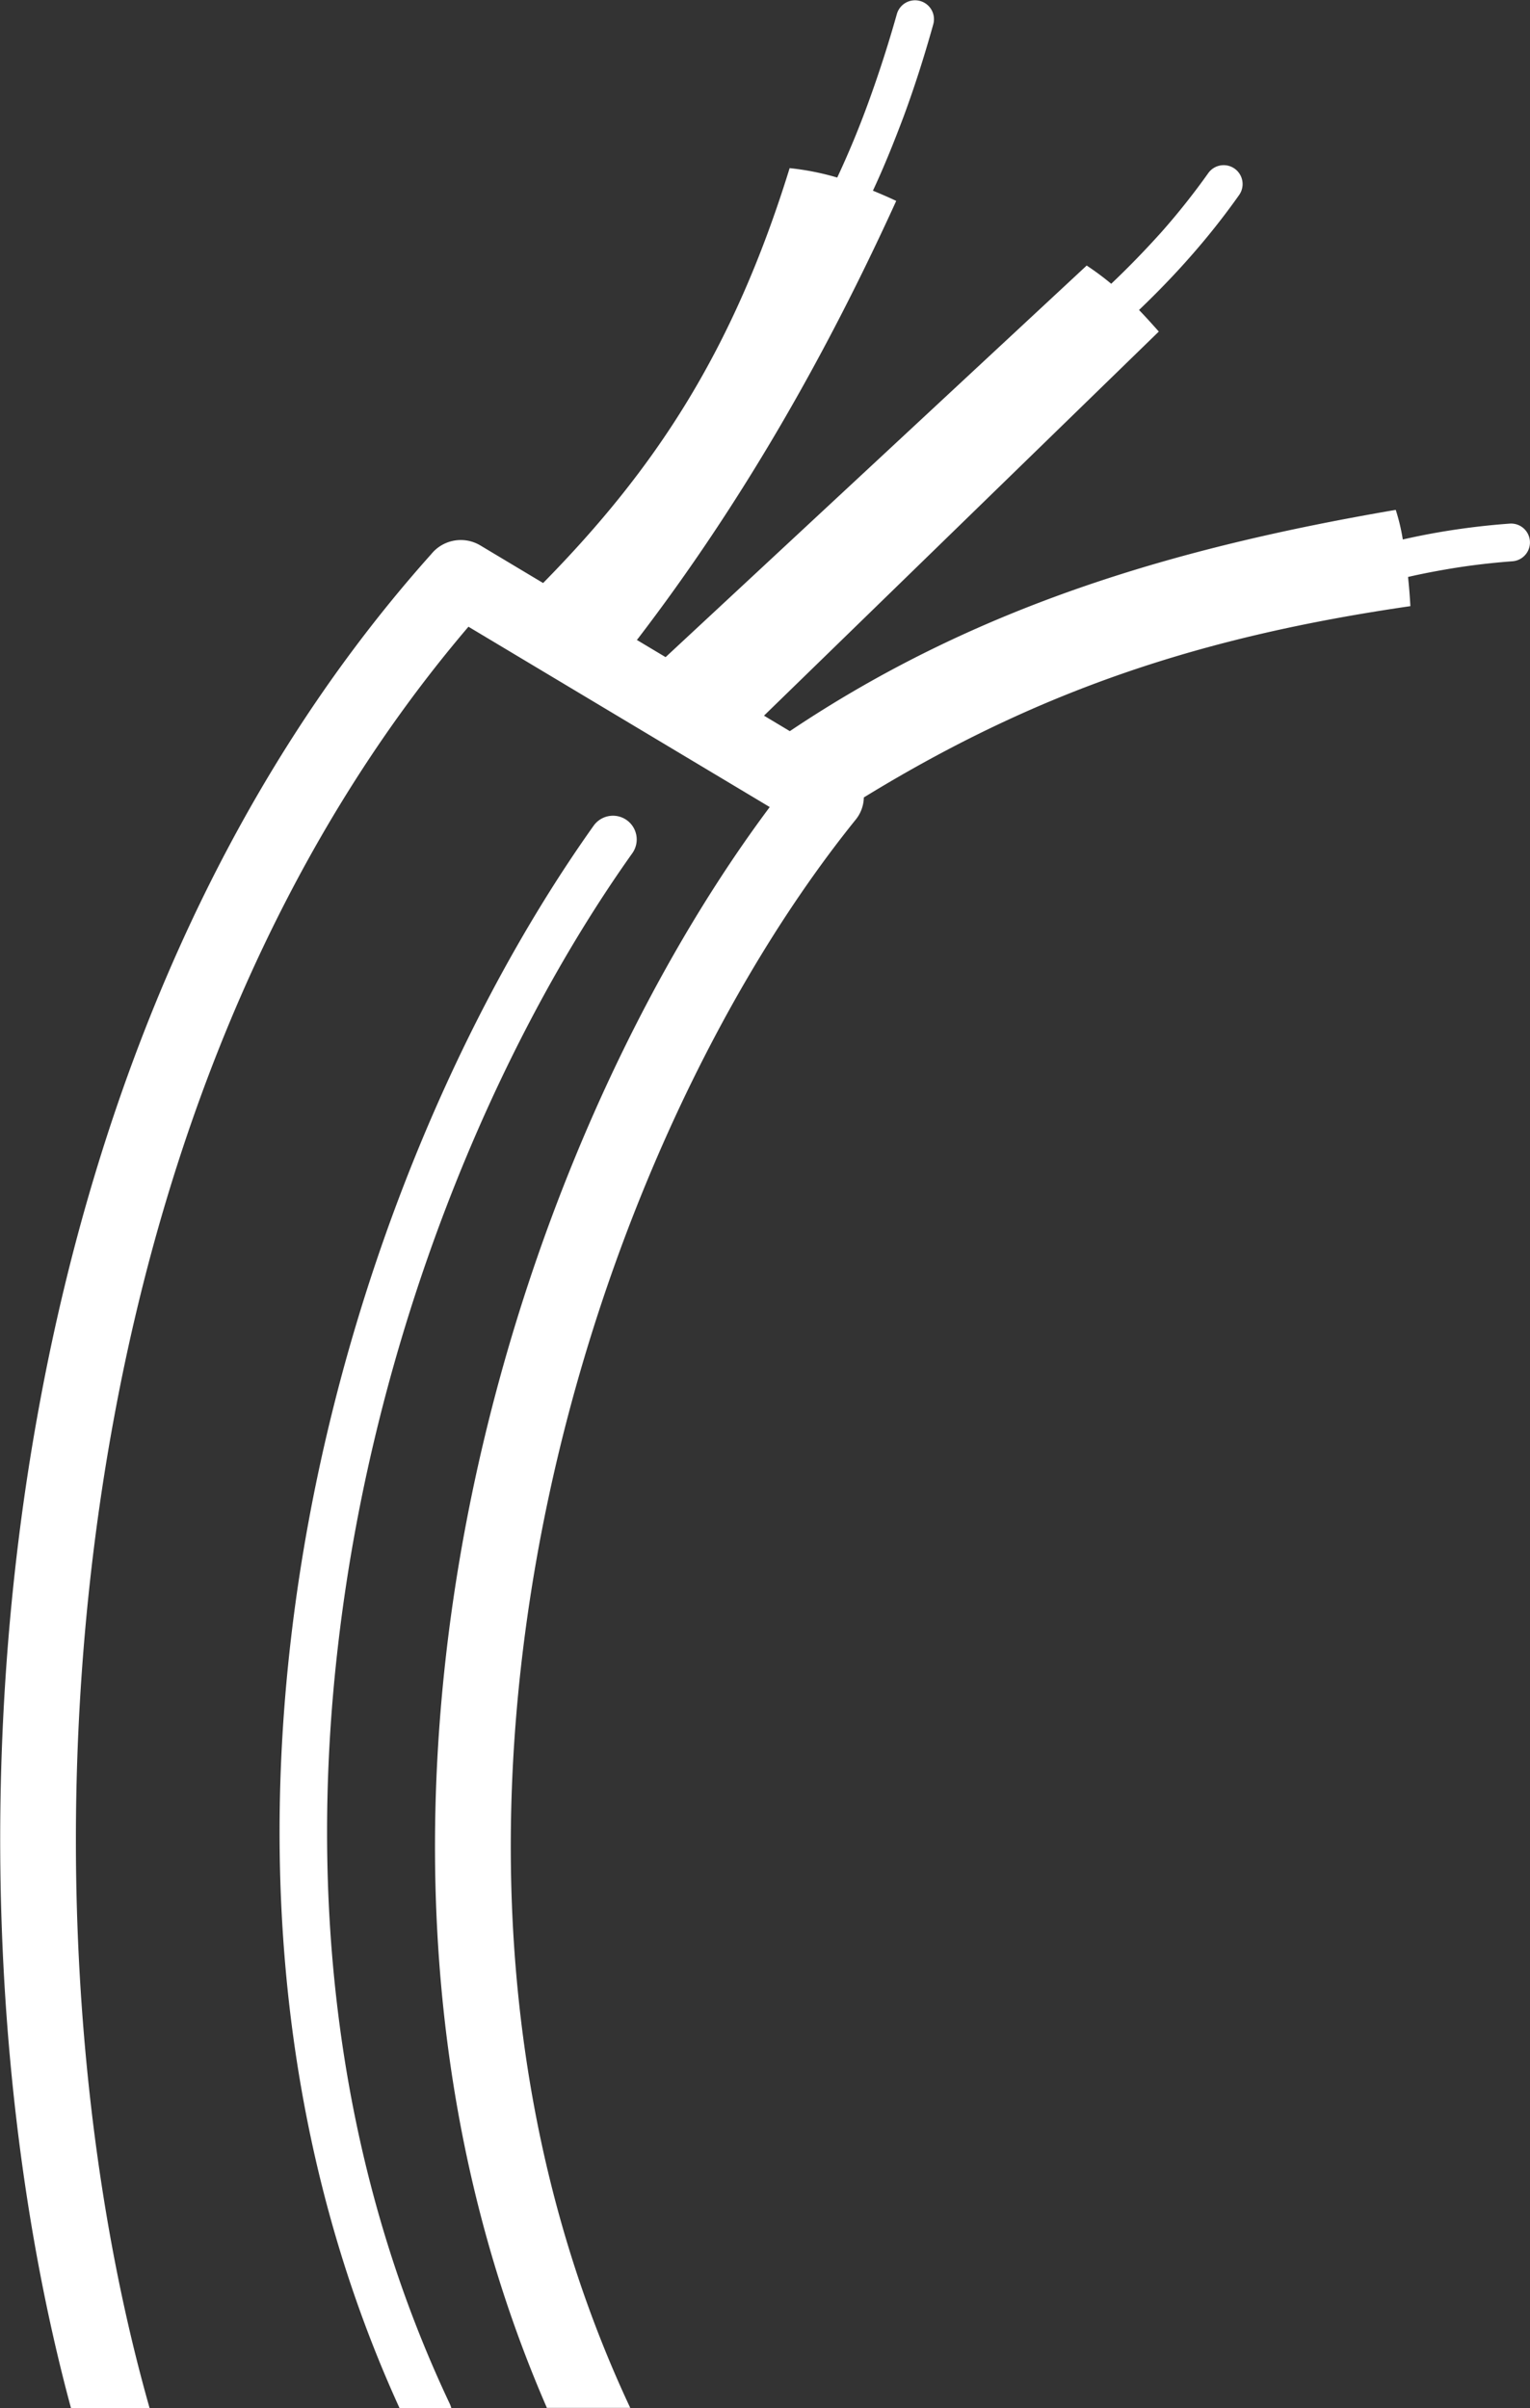 <?xml version="1.0" encoding="UTF-8"?> <svg xmlns="http://www.w3.org/2000/svg" id="Capa_1" data-name="Capa 1" viewBox="0 0 325.01 511.5"><rect x="0" y="0" width="325.01" height="511.5" fill="#333333" stroke="none"/><defs><style>.cls-1{fill:#fff;}</style></defs><title>232</title><path class="cls-1" d="M239.7,512.49c-23.81-54.69-28-113.84-20.28-169.25C228.83,275.85,256,213.91,287,172.41l-64-38.3c-40.08,47-63.85,106.48-75.17,167.38-14.07,75.47-9.08,152.85,7.45,211h-16.7c-16.15-59.78-20.77-137.87-6.57-213.92,12.19-65.61,38.34-129.83,83.08-179.87a8.08,8.08,0,0,1,10.41-1.87l13.36,8c23.81-24.23,40.34-49.2,52.37-88.12a56.27,56.27,0,0,1,10.11,2q3.63-7.76,6.58-15.86Q311.32,13.52,314,4a4,4,0,1,1,7.74,2.16c-1.87,6.7-3.95,13.24-6.29,19.57-2,5.32-4.12,10.61-6.53,15.77,1.62.67,3.29,1.38,4.95,2.17-14.9,32.71-32.67,64-54.94,93.07l-.17.17,6.12,3.66,89.45-83.17a60.25,60.25,0,0,1,5.21,3.87c3.91-3.7,7.45-7.4,10.69-11a150.17,150.17,0,0,0,9.91-12.48,4,4,0,1,1,6.58,4.62,155.39,155.39,0,0,1-10.45,13.19c-3.29,3.75-6.91,7.49-10.82,11.24,1.41,1.46,2.79,3,4.2,4.58L285.78,153l5.49,3.29c39.71-26.64,82-39,128.71-47a42.08,42.08,0,0,1,1.5,6.29c2.95-.67,5.91-1.25,8.95-1.75,4.62-.75,9.2-1.29,13.78-1.62a4,4,0,0,1,.54,8c-4.37.33-8.7.83-13,1.54-3,.5-6.08,1.08-9.16,1.79.21,1.92.38,4,.5,6.2-44.17,6.41-78.84,17.78-116.1,40.63a7.73,7.73,0,0,1-1.79,4.79C273.46,214.53,244.9,277,235.37,345.41c-7.66,54.9-3.08,113.55,22,167H239.7Zm-20.65-.91a7.77,7.77,0,0,1,.33.92h-11C184.33,459.84,179,402.73,185.33,348.78c7.87-67.27,33.89-129.71,64.27-172.42a5,5,0,0,1,8.2,5.87c-29.51,41.5-54.78,102.24-62.44,167.71-6.28,53.37-.79,109.9,23.69,161.64Z" transform="translate(-123.49 -1)"></path></svg> 